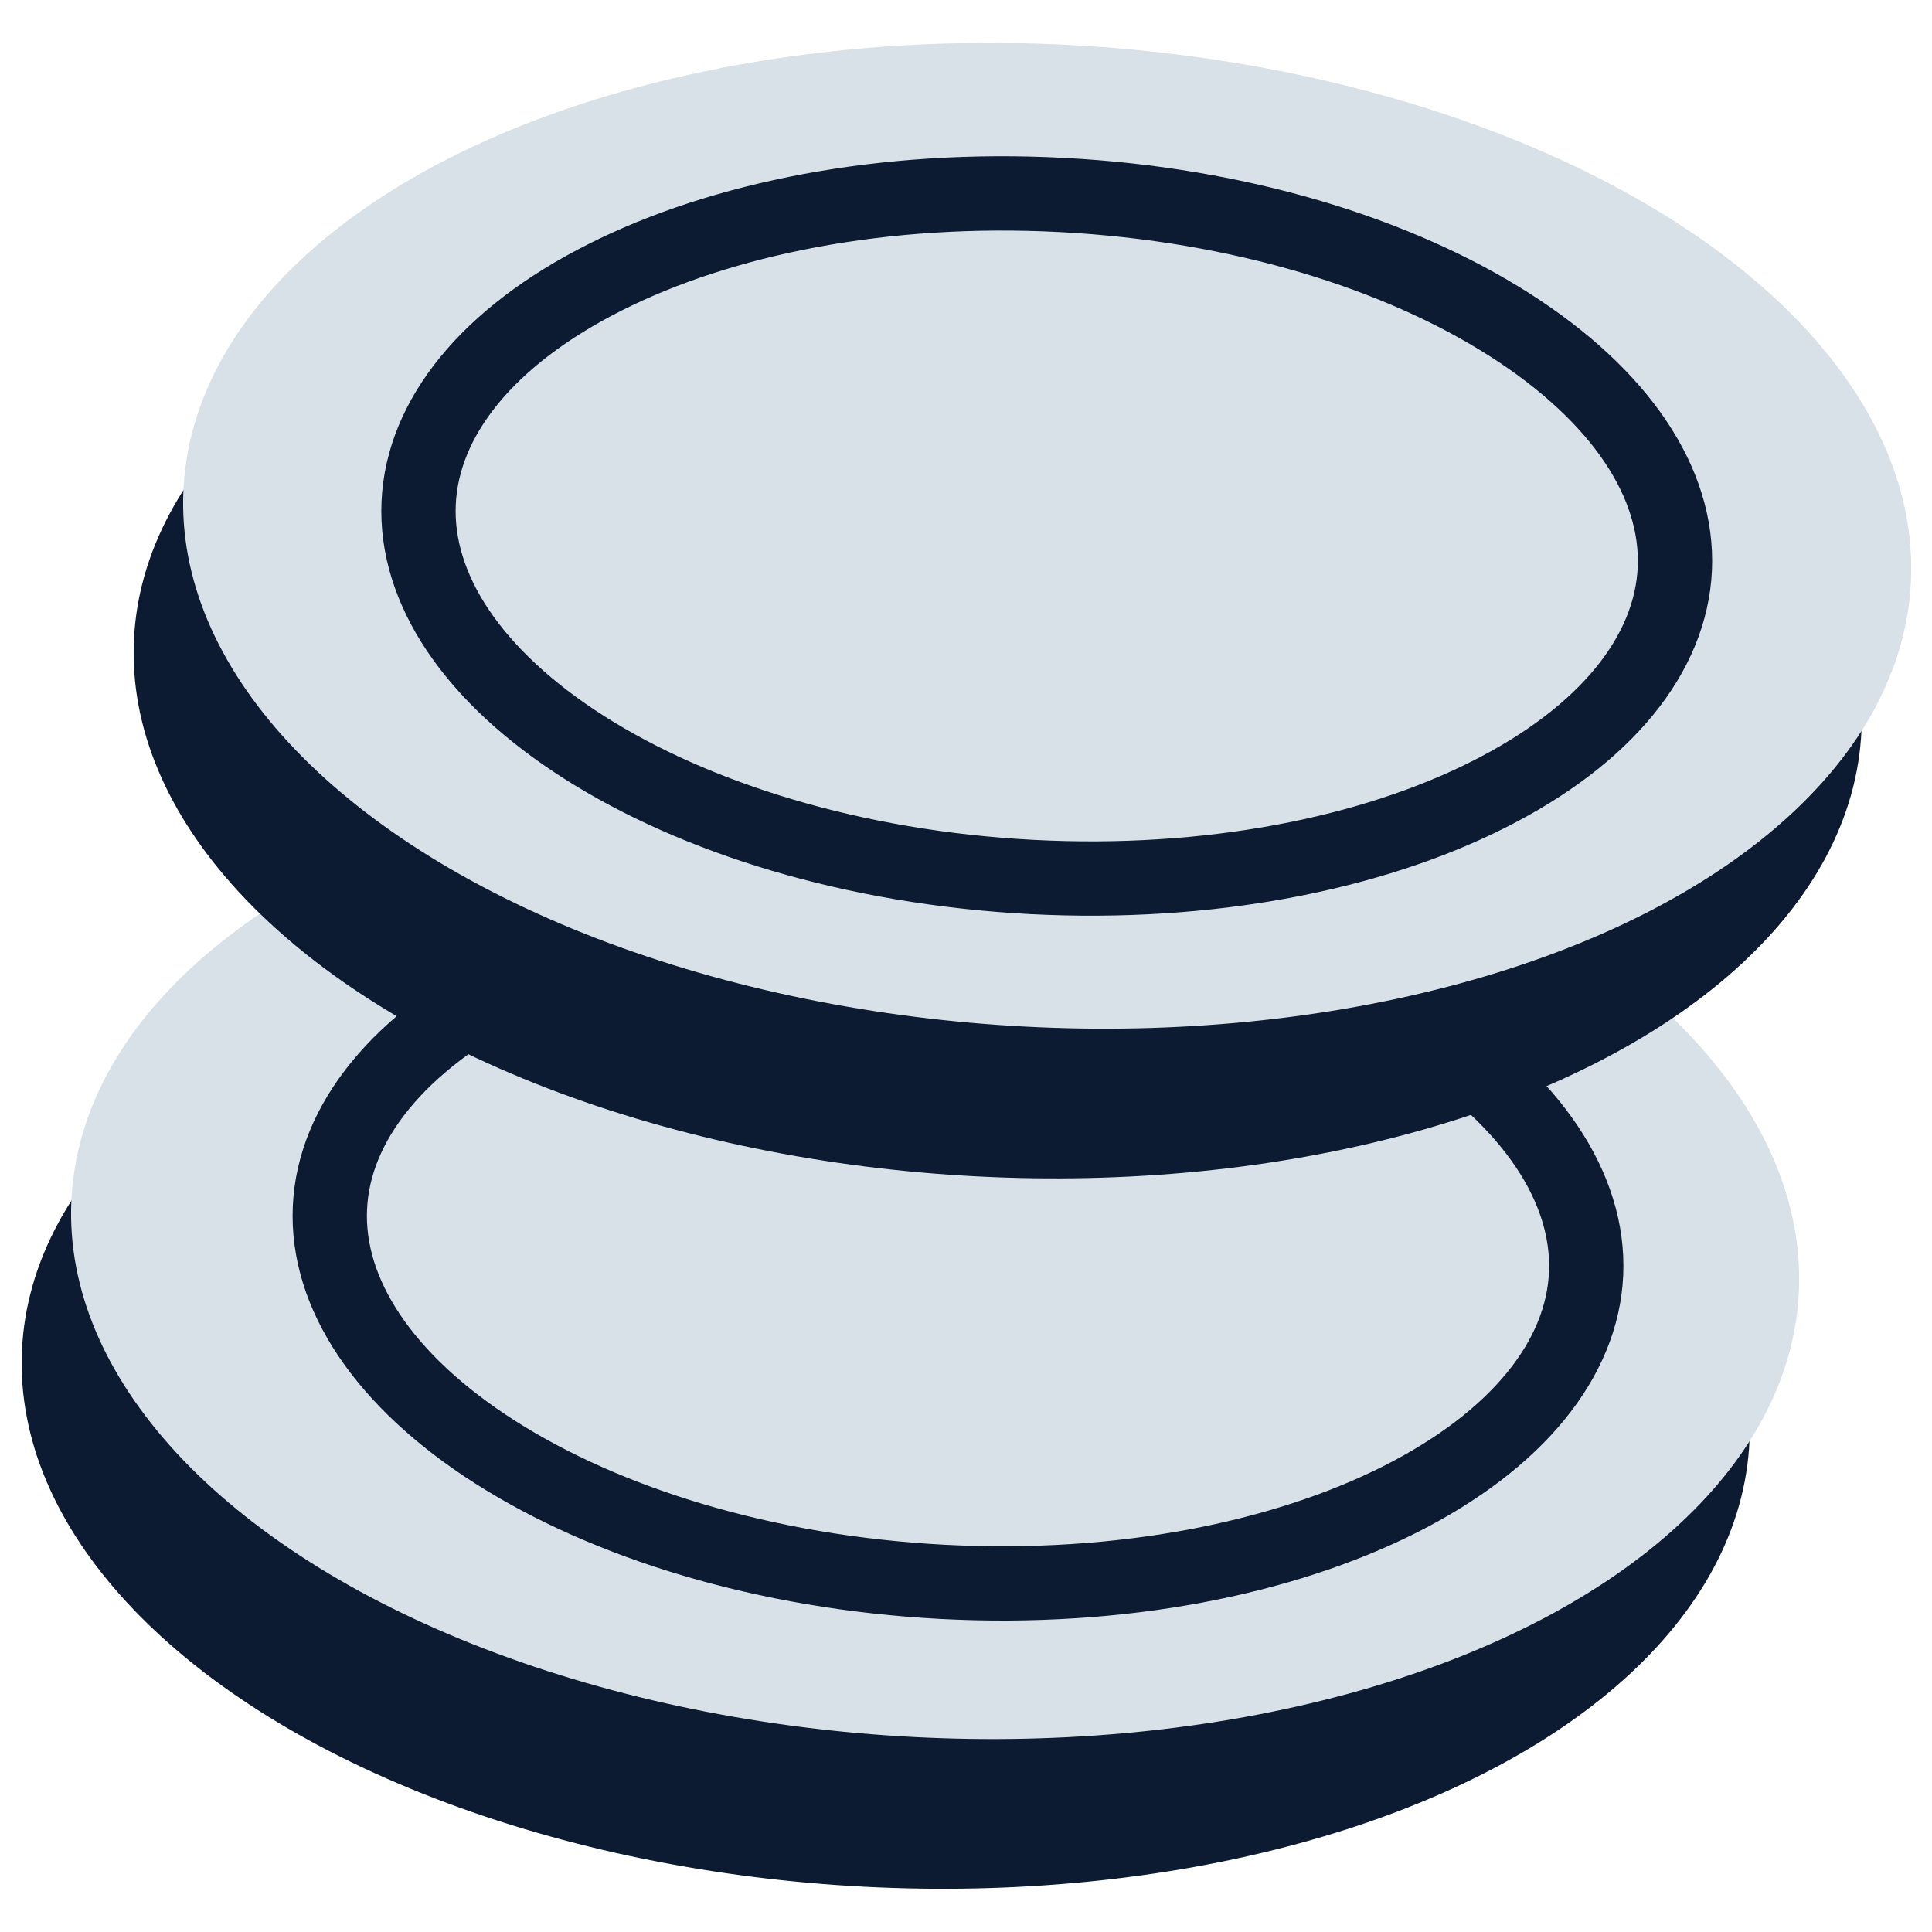 <svg width="26" height="26" viewBox="0 0 26 26" fill="none" xmlns="http://www.w3.org/2000/svg">
<ellipse cx="11.636" cy="6.612" rx="11.636" ry="6.612" transform="matrix(0.999 0.052 -0.044 0.999 0.586 11.575)" fill="#0D1B32"/>
<ellipse cx="11.636" cy="6.612" rx="11.636" ry="6.612" transform="matrix(0.999 0.052 -0.044 0.999 1.251 9.56)" fill="#D9E1E8"/>
<path d="M21.345 17.141C21.294 18.288 20.42 19.382 18.835 20.181C17.264 20.971 15.09 21.413 12.688 21.288C10.287 21.162 8.162 20.496 6.668 19.545C5.161 18.585 4.389 17.404 4.44 16.257C4.49 15.11 5.364 14.016 6.949 13.217C8.52 12.427 10.694 11.985 13.096 12.11C15.497 12.236 17.622 12.902 19.116 13.853C20.623 14.813 21.395 15.994 21.345 17.141Z" stroke="#0D1B32"/>
<ellipse cx="11.636" cy="6.612" rx="11.636" ry="6.612" transform="matrix(0.999 0.052 -0.044 0.999 2.093 2.015)" fill="#0D1B32"/>
<ellipse cx="11.636" cy="6.612" rx="11.636" ry="6.612" transform="matrix(0.999 0.052 -0.044 0.999 2.759 0)" fill="#D9E1E8"/>
<path d="M22.539 7.654C22.488 8.801 21.615 9.896 20.029 10.694C18.459 11.485 16.284 11.927 13.883 11.802C11.481 11.676 9.356 11.009 7.863 10.059C6.355 9.099 5.583 7.918 5.634 6.771C5.685 5.624 6.558 4.529 8.144 3.731C9.714 2.94 11.888 2.498 14.29 2.624C16.692 2.749 18.817 3.416 20.31 4.367C21.817 5.327 22.59 6.507 22.539 7.654Z" stroke="#0D1B32"/>
</svg>

